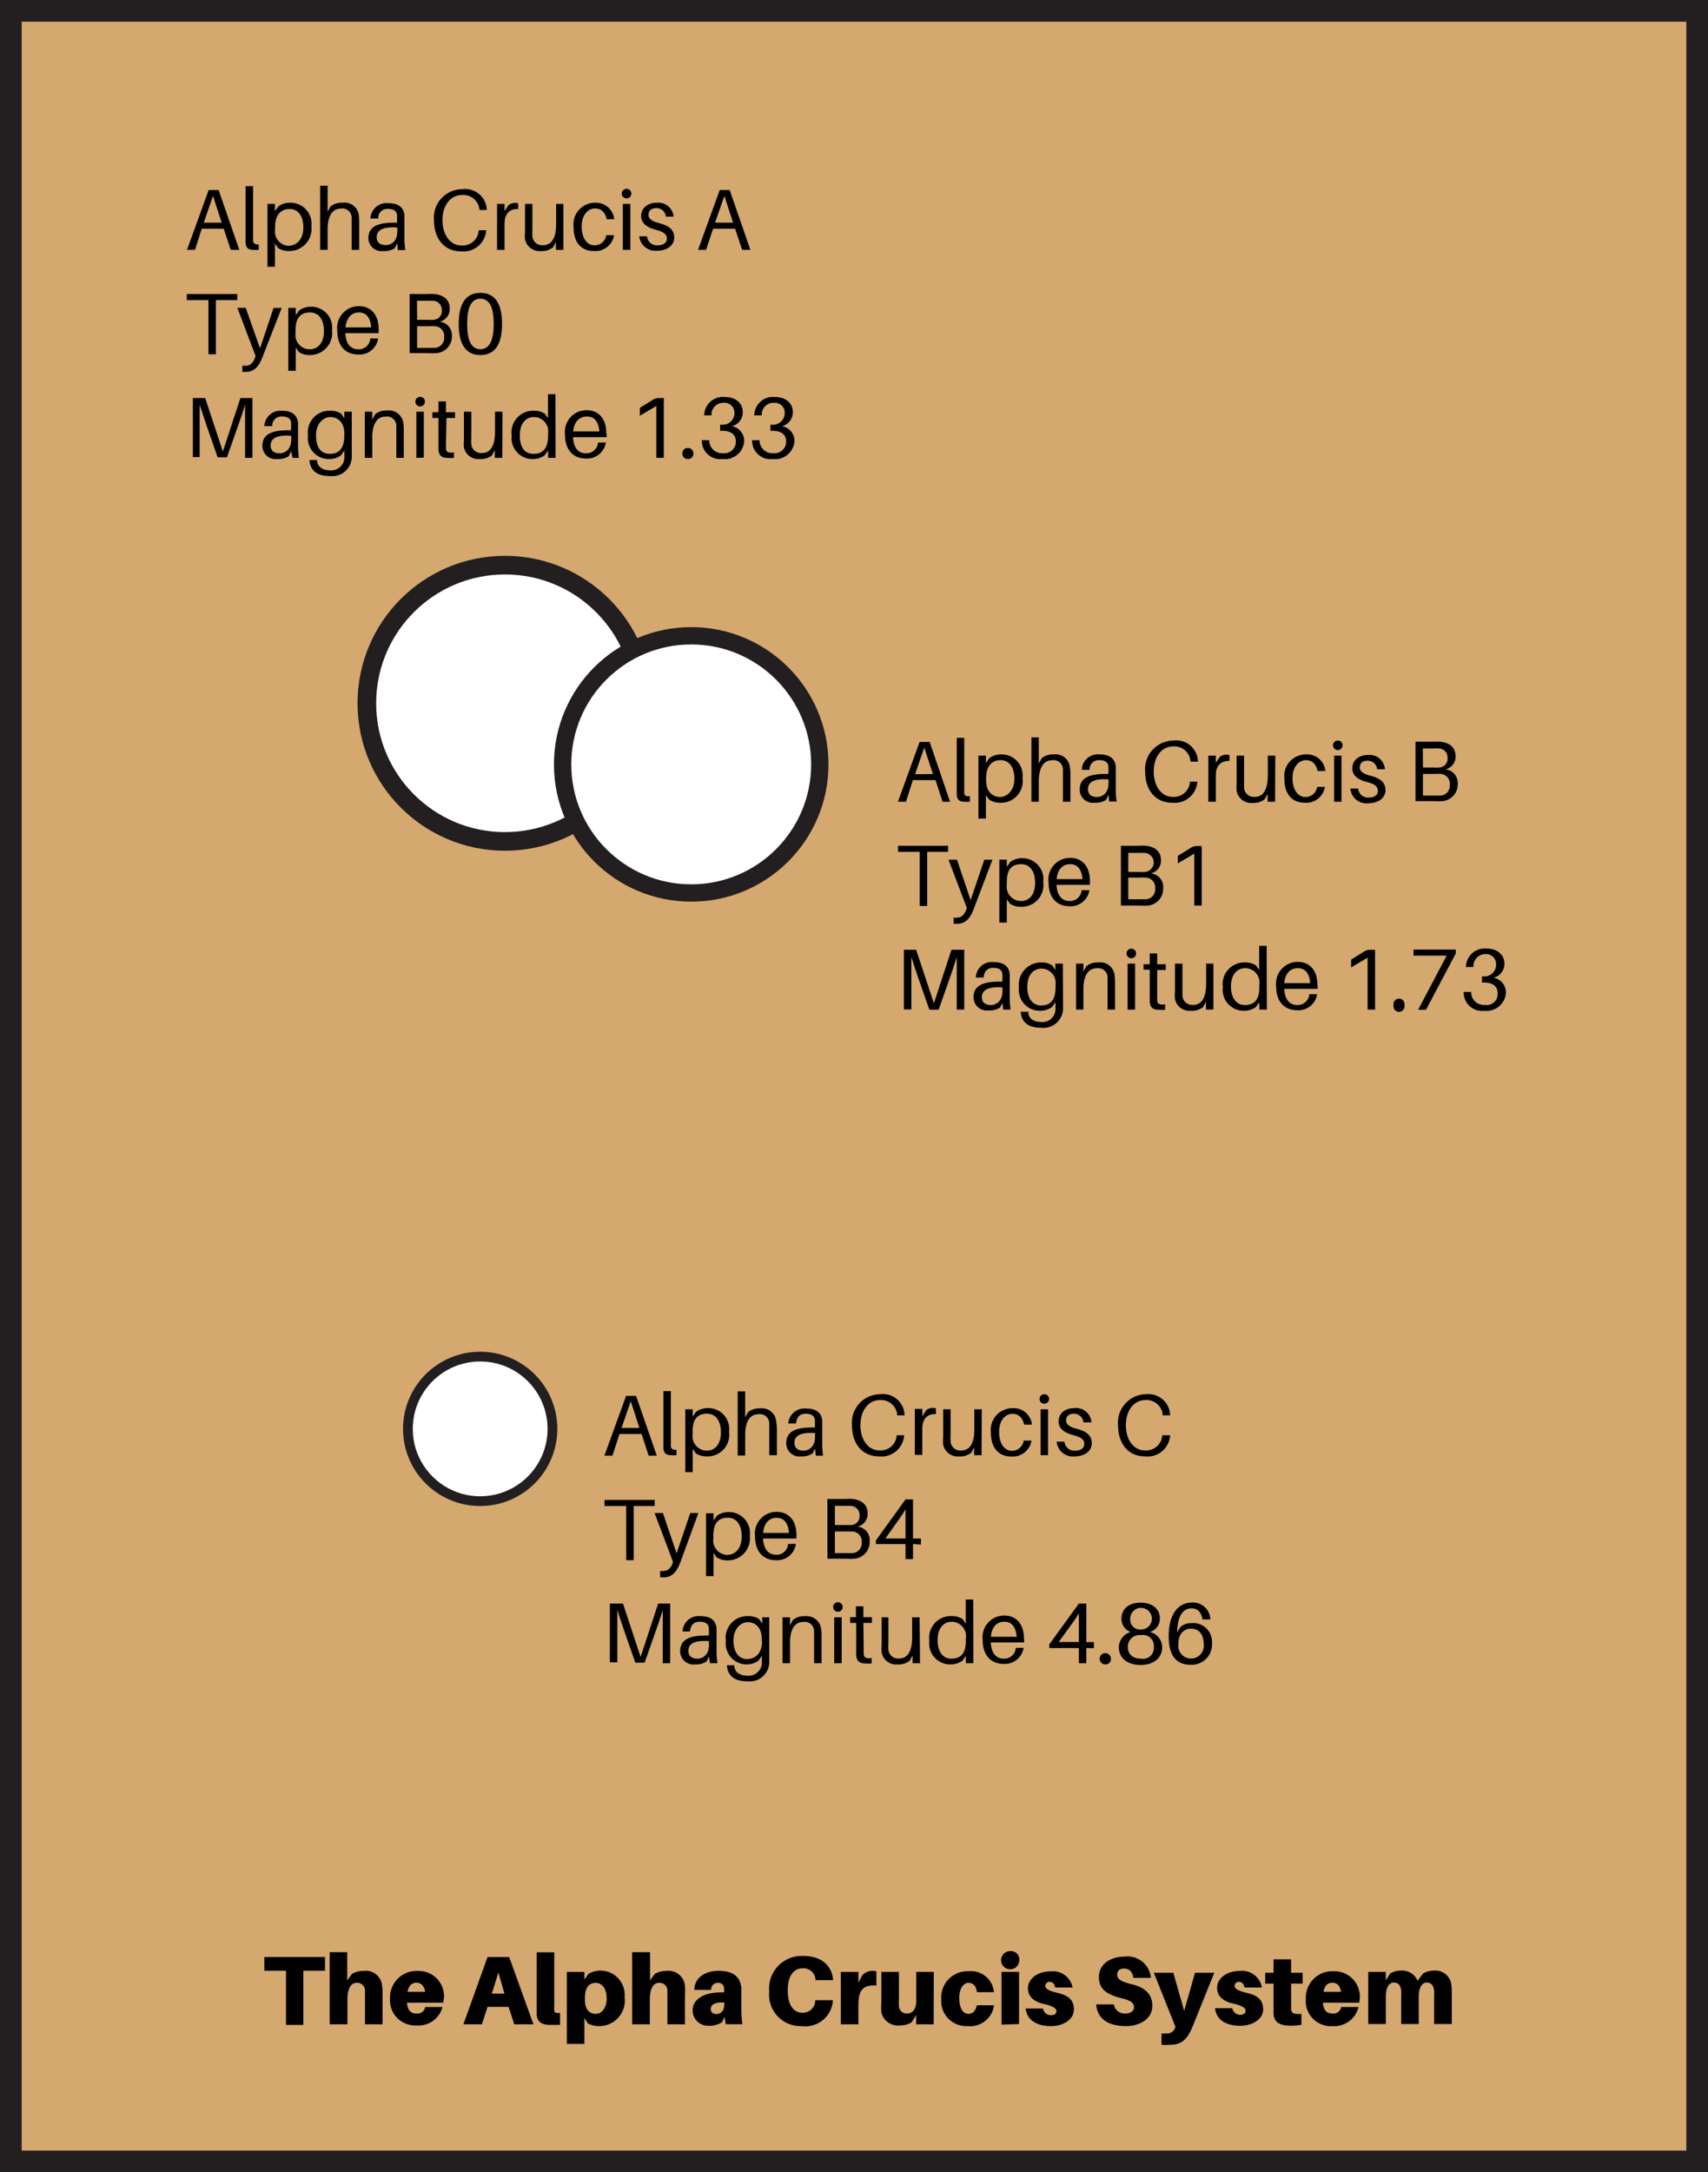 <svg xmlns="http://www.w3.org/2000/svg" viewBox="0 0 157.65 200.49"><rect x="0" y="0" width="157.65" height="200.49" fill="#808080" stroke="none"/><defs><style>.cls-1{fill:#d4a86f;stroke-width:2px;}.cls-1,.cls-2,.cls-3,.cls-4{stroke:#231f20;stroke-miterlimit:10;}.cls-2,.cls-3,.cls-4{fill:#fff;}.cls-2{stroke-width:0.9px;}.cls-3{stroke-width:1.72px;}.cls-4{stroke-width:1.6px;}</style></defs><g id="Layer_2" data-name="Layer 2"><g id="Layer_1-2" data-name="Layer 1"><rect class="cls-1" x="1" y="1" width="155.65" height="198.49"/><circle class="cls-2" cx="44.32" cy="131.88" r="6.67"/><circle class="cls-3" cx="46.61" cy="64.91" r="12.75"/><path d="M18.62,21.11,18,23.06h-.74l2-5.52h.92l1.91,5.52H21.3l-.65-1.95Zm1.84-.56-.8-2.47-.85,2.47Z"/><path d="M23.36,21.84c0,.13,0,.27,0,.4s.14.36.52.32v.5a3.91,3.91,0,0,1-.49,0c-.4,0-.69-.13-.72-.66,0-.15,0-.33,0-.56V17.18h.69Z"/><path d="M28.74,20.87a2.05,2.05,0,0,1-2.08,2.3,1.79,1.79,0,0,1-1-.28l-.28-.42v2.15h-.69v-5.8h.69v.68l.32-.46a1.89,1.89,0,0,1,1.12-.33A1.93,1.93,0,0,1,28.74,20.87ZM28,21c0-1-.43-1.71-1.28-1.71-.7,0-1.33.44-1.33,1.66v.23a1.32,1.32,0,0,0,1.29,1.51C27.41,22.64,28,22.07,28,21Z"/><path d="M33.15,20.67v2.39h-.69V20.72c0-.21,0-.39,0-.61a.86.86,0,0,0-1-.86c-.66,0-1.22.5-1.22,1.94v1.87h-.69V17.14h.69v2.41l.26-.49a1.6,1.6,0,0,1,1.1-.35A1.33,1.33,0,0,1,33.13,20,7.2,7.2,0,0,1,33.15,20.67Z"/><path d="M36.67,22.45l-.23.46a1.84,1.84,0,0,1-1.06.26A1.22,1.22,0,0,1,34,22c0-1,.72-1.45,2.38-1.45h.27v-.12c0-.18,0-.35,0-.51,0-.39-.26-.64-.83-.64a.84.84,0,0,0-.91.89h-.72a1.49,1.49,0,0,1,1.63-1.42c1,0,1.44.42,1.51,1.12,0,.16,0,.37,0,.56V22a7.94,7.94,0,0,0,.08,1.08h-.69Zm0-1V21c-1.16-.09-1.9.16-1.9.89,0,.51.33.73.85.73S36.66,22.22,36.66,21.45Z"/><path d="M44.93,19.3v.08h-.68l0-.08A1.49,1.49,0,0,0,42.66,18c-1.12,0-1.82,1-1.82,2.32s.69,2.34,1.78,2.34a1.48,1.48,0,0,0,1.56-1.33l0-.08h.69v.08a2.1,2.1,0,0,1-2.3,1.87c-1.61,0-2.51-1.23-2.51-2.85a2.63,2.63,0,0,1,2.61-2.89A2,2,0,0,1,44.93,19.3Z"/><path d="M47.83,18.78v.52c-.72-.05-1.26.37-1.26,1.34v2.42h-.69V18.82h.69v.66l.38-.56a1.1,1.1,0,0,1,.59-.2A.62.62,0,0,1,47.83,18.78Z"/><path d="M52,23.06h-.69v-.72l-.26.49a1.65,1.65,0,0,1-1.11.34,1.37,1.37,0,0,1-1.48-1.08,4.73,4.73,0,0,1,0-.73V18.82h.68v2.41a4.71,4.71,0,0,0,0,.59.9.9,0,0,0,1,.81c.66,0,1.19-.5,1.19-1.95V18.82H52Z"/><path d="M56.69,20.24H56c-.15-.68-.52-1-1.09-1s-1.22.52-1.22,1.66.54,1.74,1.17,1.74a1.08,1.08,0,0,0,1.1-.93h.72a1.75,1.75,0,0,1-1.86,1.46c-1.07,0-1.88-.67-1.88-2.22a2,2,0,0,1,2-2.24A1.69,1.69,0,0,1,56.69,20.24Z"/><path d="M58.27,17.87a.43.43,0,0,1-.44.44.44.44,0,1,1,0-.88A.43.43,0,0,1,58.27,17.87Zm-.78,5.19V18.82h.69v4.24Z"/><path d="M62.18,20h-.72a.86.86,0,0,0-.89-.79c-.48,0-.71.26-.71.63s.36.59.93.74c1,.26,1.44.64,1.44,1.36s-.68,1.2-1.57,1.2A1.5,1.5,0,0,1,59,21.81h.72a.91.91,0,0,0,1,.83c.46,0,.83-.21.83-.61s-.29-.63-1-.82-1.37-.52-1.37-1.26.59-1.24,1.46-1.24A1.42,1.42,0,0,1,62.18,20Z"/><path d="M65.82,21.11l-.65,1.95h-.74l2-5.52h.92l1.91,5.52H68.5l-.65-1.95Zm1.84-.56-.8-2.47L66,20.55Z"/><path d="M19.93,27.7v5h-.69v-5h-2v-.56H21.9v.56Z"/><path d="M24.21,33c-.34.89-.8,1.32-1.49,1.32a1.78,1.78,0,0,1-.35,0v-.56h.25c.42,0,.7-.18.92-.74l.05-.16-1.68-4.45h.77L24,32.15l1.25-3.73H26Z"/><path d="M30.65,30.47a2.05,2.05,0,0,1-2.07,2.3,1.8,1.8,0,0,1-1-.28l-.28-.42v2.15h-.69v-5.8h.69v.68l.32-.46a1.89,1.89,0,0,1,1.12-.33A1.93,1.93,0,0,1,30.65,30.47Zm-.75.08c0-1-.44-1.71-1.28-1.71s-1.34.44-1.34,1.66v.23a1.32,1.32,0,0,0,1.3,1.51C29.32,32.24,29.9,31.67,29.9,30.55Z"/><path d="M34.94,30.75H31.87c.07,1.12.59,1.49,1.22,1.49a1.06,1.06,0,0,0,1.09-1h.72a1.73,1.73,0,0,1-1.84,1.48c-1.11,0-1.93-.72-1.93-2.22a2,2,0,0,1,2-2.24c1.17,0,1.82.87,1.82,2.11A2.48,2.48,0,0,1,34.94,30.75Zm-3.06-.53h2.38c-.06-.88-.44-1.38-1.13-1.38S32,29.32,31.88,30.22Z"/><path d="M41.71,31a1.53,1.53,0,0,1-1.42,1.59,4.29,4.29,0,0,1-.71,0H37.81V27.14h1.62a5.7,5.7,0,0,1,.72,0c.87.12,1.36.56,1.36,1.35a1.19,1.19,0,0,1-.93,1.2A1.25,1.25,0,0,1,41.71,31ZM38.5,29.52h1.06a2.32,2.32,0,0,0,.44,0,.81.81,0,0,0,.78-.91.83.83,0,0,0-.85-.85,3.39,3.39,0,0,0-.44,0h-1ZM41,31.11a.9.9,0,0,0-.9-1,2.55,2.55,0,0,0-.44,0H38.5v2h1.19l.38,0A.92.92,0,0,0,41,31.11Z"/><path d="M46.34,29.9c0,1.6-.48,2.87-2,2.87s-2-1.27-2-2.87.48-2.87,2-2.87S46.34,28.29,46.34,29.9Zm-.77,0c0-1.45-.35-2.33-1.23-2.33s-1.22.88-1.22,2.33.34,2.33,1.22,2.33S45.57,31.34,45.57,29.9Z"/><path d="M23.3,42.26h-.68V39.42c0-.69,0-1.46,0-2.06-.18.6-.44,1.38-.67,2l-1,2.85h-.86l-1-2.86c-.22-.66-.48-1.43-.66-2,0,.6,0,1.36,0,2v2.84H17.8V36.74h1.14l1.63,4.93,1.62-4.93H23.3Z"/><path d="M26.88,41.65l-.23.46a1.84,1.84,0,0,1-1.06.26,1.22,1.22,0,0,1-1.37-1.21c0-1,.72-1.45,2.38-1.45h.27v-.12c0-.18,0-.35,0-.51,0-.39-.26-.64-.83-.64a.84.84,0,0,0-.91.89H24.4A1.49,1.49,0,0,1,26,37.91c1,0,1.43.42,1.51,1.12,0,.17,0,.37,0,.56v1.59a7.94,7.94,0,0,0,.08,1.08H27Zm0-1v-.43c-1.16-.09-1.9.16-1.9.89,0,.51.33.73.85.73S26.87,41.42,26.87,40.65Z"/><path d="M32.47,41.22c0,.26,0,.59,0,.82a1.81,1.81,0,0,1-2,1.9c-1.21,0-1.81-.51-1.9-1.4v-.08h.69v.07c.05.52.47.88,1.2.88a1.22,1.22,0,0,0,1.33-1.3v-.53l-.32.45a1.86,1.86,0,0,1-1.12.34,1.93,1.93,0,0,1-1.92-2.17,2,2,0,0,1,2.07-2.29,1.77,1.77,0,0,1,1,.28l.28.41V38h.69Zm-.69-1V40c0-1.1-.68-1.51-1.29-1.51s-1.32.57-1.32,1.68.43,1.72,1.28,1.72S31.78,41.39,31.78,40.18Z"/><path d="M37.27,39.87v2.39h-.69V39.92c0-.21,0-.39,0-.6a.86.86,0,0,0-1-.87c-.66,0-1.22.5-1.22,1.94v1.87h-.69V38h.69v.73l.26-.49a1.6,1.6,0,0,1,1.1-.35,1.35,1.35,0,0,1,1.52,1.24C37.27,39.36,37.27,39.53,37.27,39.87Z"/><path d="M39.22,37.07a.44.44,0,1,1-.44-.44A.43.43,0,0,1,39.22,37.07Zm-.79,5.19V38h.69v4.24Z"/><path d="M41.16,41c0,.14,0,.21,0,.33,0,.4.2.49.74.43v.5a4,4,0,0,1-.59,0c-.53,0-.8-.21-.84-.74,0-.11,0-.29,0-.53V38.58h-.56v-.53h.56v-1h.69v1H42v.53h-.79Z"/><path d="M46.36,42.26h-.69v-.72l-.26.49a1.65,1.65,0,0,1-1.11.34,1.37,1.37,0,0,1-1.48-1.08,4.73,4.73,0,0,1,0-.73V38h.68v2.41a4.71,4.71,0,0,0,0,.59.9.9,0,0,0,1,.81c.66,0,1.19-.5,1.19-1.95V38h.69Z"/><path d="M51.28,42.26h-.69v-.68l-.32.45a1.89,1.89,0,0,1-1.12.34,1.93,1.93,0,0,1-1.92-2.17,2,2,0,0,1,2.07-2.29,1.77,1.77,0,0,1,1,.28l.28.41V36.38h.69Zm-.69-2.08V40a1.32,1.32,0,0,0-1.29-1.51c-.75,0-1.32.57-1.32,1.68s.43,1.72,1.28,1.72S50.59,41.39,50.59,40.18Z"/><path d="M56,40.35H52.89c.06,1.12.59,1.49,1.21,1.49a1.07,1.07,0,0,0,1.1-1h.72a1.75,1.75,0,0,1-1.85,1.48c-1.1,0-1.92-.72-1.92-2.22a2,2,0,0,1,2-2.24c1.17,0,1.81.87,1.81,2.11C56,40.08,56,40.19,56,40.35Zm-3.06-.53h2.38c-.06-.88-.44-1.38-1.14-1.38S53,38.92,52.9,39.82Z"/><path d="M61.27,42.26h-.69V37.47l-1.52.9v-.73l1.17-.72a1.06,1.06,0,0,1,.6-.18h.44Z"/><path d="M64,41.86a.49.49,0,0,1-.51.51.5.5,0,0,1-.51-.51.49.49,0,0,1,.51-.51A.49.49,0,0,1,64,41.86Z"/><path d="M68.69,40.72a1.79,1.79,0,0,1-2,1.65,1.7,1.7,0,0,1-1.91-1.66v-.08h.69v.08a1.18,1.18,0,0,0,1.28,1.12,1.06,1.06,0,0,0,1.17-1.07c0-.65-.42-1-1.31-1h-.14v-.56h.14a1.08,1.08,0,0,0,1.18-1.08.91.91,0,0,0-1-.94,1.08,1.08,0,0,0-1.12,1.08v.08H65v-.08a1.73,1.73,0,0,1,1.9-1.62c1,0,1.66.57,1.66,1.4a1.31,1.31,0,0,1-1,1.29A1.39,1.39,0,0,1,68.69,40.72Z"/><path d="M73.33,40.72a1.79,1.79,0,0,1-2,1.65,1.7,1.7,0,0,1-1.91-1.66v-.08h.69v.08a1.18,1.18,0,0,0,1.28,1.12,1.06,1.06,0,0,0,1.17-1.07c0-.65-.42-1-1.32-1h-.13v-.56h.13a1.08,1.08,0,0,0,1.19-1.08.91.91,0,0,0-1-.94,1.08,1.08,0,0,0-1.12,1.08v.08h-.69v-.08a1.73,1.73,0,0,1,1.9-1.62c1,0,1.66.57,1.66,1.4a1.31,1.31,0,0,1-1,1.29A1.39,1.39,0,0,1,73.33,40.72Z"/><path d="M84.26,72l-.64,2h-.74l2-5.52h.93L87.69,74H87l-.65-2Zm1.85-.56L85.31,69l-.85,2.46Z"/><path d="M89,72.76c0,.13,0,.27,0,.4,0,.28.14.36.52.32V74a4,4,0,0,1-.49,0c-.4,0-.7-.13-.72-.66,0-.15,0-.33,0-.56V68.1H89Z"/><path d="M94.38,71.8a2,2,0,0,1-2.07,2.29,1.77,1.77,0,0,1-1-.28L91,73.4v2.15h-.69V69.74H91v.68l.32-.45a1.8,1.8,0,0,1,1.12-.34A1.93,1.93,0,0,1,94.38,71.8Zm-.75.08c0-1-.43-1.72-1.28-1.72-.7,0-1.33.44-1.33,1.66v.23c0,1.1.68,1.51,1.29,1.51S93.63,73,93.63,71.88Z"/><path d="M98.8,71.6V74h-.69V71.64c0-.21,0-.39,0-.6a.86.86,0,0,0-1-.87c-.67,0-1.23.5-1.23,2V74h-.68V68.06h.68v2.41l.27-.49a1.6,1.6,0,0,1,1.1-.35,1.33,1.33,0,0,1,1.51,1.24C98.8,71.08,98.8,71.25,98.8,71.6Z"/><path d="M102.32,73.37l-.23.46a1.85,1.85,0,0,1-1.07.26,1.21,1.21,0,0,1-1.36-1.21c0-1,.72-1.45,2.38-1.45h.27v-.11c0-.19,0-.36,0-.52,0-.39-.26-.64-.83-.64a.84.84,0,0,0-.91.89h-.72a1.48,1.48,0,0,1,1.63-1.42c1,0,1.43.42,1.51,1.12,0,.17,0,.37,0,.56V72.9a6.59,6.59,0,0,0,.08,1.08h-.69Zm0-1v-.43c-1.17-.09-1.9.16-1.9.89,0,.51.33.73.85.73S102.31,73.14,102.31,72.37Z"/><path d="M110.57,70.22v.08h-.69v-.08a1.49,1.49,0,0,0-1.57-1.33c-1.13,0-1.82,1-1.82,2.32s.69,2.34,1.77,2.34a1.49,1.49,0,0,0,1.57-1.33l0-.08h.68v.08a2.1,2.1,0,0,1-2.31,1.87c-1.6,0-2.5-1.23-2.5-2.85a2.64,2.64,0,0,1,2.61-2.89A2,2,0,0,1,110.57,70.22Z"/><path d="M113.48,69.7v.52c-.72,0-1.26.38-1.26,1.34V74h-.69V69.74h.69v.66l.38-.56a1.06,1.06,0,0,1,.59-.19A.65.65,0,0,1,113.48,69.7Z"/><path d="M117.69,74H117v-.72l-.27.49a1.62,1.62,0,0,1-1.1.34A1.38,1.38,0,0,1,114.14,73a4.65,4.65,0,0,1,0-.73V69.74h.69v2.42c0,.13,0,.36,0,.58a.91.91,0,0,0,1,.81c.66,0,1.19-.5,1.19-2V69.74h.69Z"/><path d="M122.33,71.16h-.72c-.15-.68-.52-1-1.08-1s-1.23.52-1.23,1.66.55,1.74,1.18,1.74a1.07,1.07,0,0,0,1.09-.93h.72a1.74,1.74,0,0,1-1.85,1.46c-1.07,0-1.89-.67-1.89-2.22a2,2,0,0,1,2-2.24A1.68,1.68,0,0,1,122.33,71.16Z"/><path d="M123.92,68.79a.44.44,0,1,1-.44-.44A.43.43,0,0,1,123.92,68.79ZM123.14,74V69.74h.68V74Z"/><path d="M127.83,71h-.72a.87.87,0,0,0-.9-.79c-.48,0-.7.26-.7.63s.35.59.93.74c1,.26,1.44.64,1.44,1.36s-.68,1.2-1.58,1.2a1.49,1.49,0,0,1-1.66-1.36h.72a.91.91,0,0,0,1,.83c.46,0,.82-.2.82-.61s-.28-.63-1-.82-1.36-.52-1.36-1.26.59-1.24,1.46-1.24A1.42,1.42,0,0,1,127.83,71Z"/><path d="M134.55,72.36a1.54,1.54,0,0,1-1.42,1.58,4.35,4.35,0,0,1-.71,0h-1.77V68.46h1.62a5.78,5.78,0,0,1,.72,0c.87.12,1.36.56,1.36,1.35a1.19,1.19,0,0,1-.94,1.2A1.26,1.26,0,0,1,134.55,72.36Zm-3.21-1.52h1.06a2.32,2.32,0,0,0,.44,0,.81.81,0,0,0,.77-.91.82.82,0,0,0-.84-.85,3.47,3.47,0,0,0-.44,0h-1Zm2.47,1.59a.89.89,0,0,0-.89-1,2.49,2.49,0,0,0-.44,0h-1.14v2h1.19l.38,0A.9.9,0,0,0,133.81,72.43Z"/><path d="M85.58,78.62v5h-.69v-5h-2v-.56h4.62v.56Z"/><path d="M89.86,83.94c-.35.89-.8,1.32-1.49,1.32a1.78,1.78,0,0,1-.35,0v-.56h.25c.42,0,.7-.18.91-.74l.06-.16-1.69-4.45h.78l1.26,3.73,1.26-3.73h.75Z"/><path d="M96.29,81.4a2,2,0,0,1-2.07,2.29,1.77,1.77,0,0,1-1-.28L92.93,83v2.15h-.69V79.34h.69V80l.32-.45a1.82,1.82,0,0,1,1.12-.34A1.93,1.93,0,0,1,96.29,81.4Zm-.75.08c0-1-.43-1.72-1.28-1.72s-1.33.44-1.33,1.66v.23a1.32,1.32,0,0,0,1.29,1.51C95,83.16,95.54,82.59,95.54,81.48Z"/><path d="M100.59,81.67H97.52c.06,1.12.59,1.49,1.22,1.49a1.06,1.06,0,0,0,1.09-1h.72a1.74,1.74,0,0,1-1.85,1.48c-1.1,0-1.92-.72-1.92-2.21a2,2,0,0,1,2-2.25c1.17,0,1.82.87,1.82,2.11A2.41,2.41,0,0,1,100.59,81.67Zm-3.06-.53h2.38c-.06-.88-.44-1.38-1.13-1.38S97.61,80.24,97.53,81.14Z"/><path d="M107.36,82a1.54,1.54,0,0,1-1.42,1.58,4.35,4.35,0,0,1-.71,0h-1.77V78.06h1.62a5.78,5.78,0,0,1,.72,0c.87.12,1.36.56,1.36,1.35a1.19,1.19,0,0,1-.94,1.2A1.26,1.26,0,0,1,107.36,82Zm-3.22-1.52h1.07a2.32,2.32,0,0,0,.44,0,.88.88,0,0,0-.08-1.76,3.24,3.24,0,0,0-.43,0h-1ZM106.62,82a.9.9,0,0,0-.89-1,2.49,2.49,0,0,0-.44,0h-1.15v2h1.2l.38,0A.9.9,0,0,0,106.62,82Z"/><path d="M110.92,83.58h-.69V78.79l-1.52.9V79l1.17-.73a1.06,1.06,0,0,1,.6-.18h.44Z"/><path d="M89,93.18h-.69V90.34c0-.69,0-1.45,0-2-.19.6-.44,1.37-.67,2l-1,2.85h-.86l-1-2.86c-.23-.66-.48-1.43-.66-2,0,.6,0,1.36,0,2v2.84h-.69V87.66h1.13l1.64,4.94,1.62-4.94H89Z"/><path d="M92.53,92.57,92.3,93a1.85,1.85,0,0,1-1.07.26,1.22,1.22,0,0,1-1.37-1.21c0-1,.72-1.45,2.39-1.45h.27v-.11a4.27,4.27,0,0,0,0-.52c0-.39-.25-.64-.82-.64s-.86.31-.91.89h-.72a1.47,1.47,0,0,1,1.63-1.42c1,0,1.43.42,1.5,1.12a5,5,0,0,1,0,.56V92.1a6.59,6.59,0,0,0,.08,1.08H92.6Zm0-1v-.43c-1.17-.09-1.9.16-1.9.89,0,.51.32.73.84.73S92.52,92.34,92.52,91.57Z"/><path d="M98.12,92.14c0,.26,0,.59,0,.82a1.81,1.81,0,0,1-2,1.9c-1.21,0-1.81-.51-1.9-1.4v-.08h.7v.07c0,.52.47.88,1.2.88A1.21,1.21,0,0,0,97.42,93c0-.19,0-.33,0-.46V92.5l-.32.45a1.89,1.89,0,0,1-1.12.34,1.93,1.93,0,0,1-1.93-2.17,2.05,2.05,0,0,1,2.08-2.29,1.77,1.77,0,0,1,1,.28l.28.42v-.59h.69Zm-.69-1v-.23a1.32,1.32,0,0,0-1.29-1.51c-.75,0-1.32.57-1.32,1.68,0,1,.43,1.72,1.28,1.72S97.43,92.32,97.43,91.1Z"/><path d="M102.92,90.8v2.38h-.69V90.84c0-.21,0-.39,0-.6a.86.86,0,0,0-1-.87c-.67,0-1.23.5-1.23,1.95v1.86h-.68V88.94H100v.73l.27-.49a1.6,1.6,0,0,1,1.1-.35,1.33,1.33,0,0,1,1.51,1.24C102.92,90.28,102.92,90.45,102.92,90.8Z"/><path d="M104.86,88a.43.43,0,0,1-.44.44.44.44,0,1,1,0-.88A.43.43,0,0,1,104.86,88Zm-.78,5.19V88.94h.69v4.24Z"/><path d="M106.81,91.94c0,.14,0,.22,0,.33,0,.4.2.49.73.43v.5a2.88,2.88,0,0,1-.58,0c-.53,0-.8-.21-.84-.74,0-.11,0-.29,0-.53V89.5h-.57V89h.57V88h.69v1h.79v.53h-.79Z"/><path d="M112,93.18h-.69v-.72l-.26.49a1.66,1.66,0,0,1-1.11.34,1.37,1.37,0,0,1-1.49-1.08,4.65,4.65,0,0,1,0-.73V88.94h.69v2.42c0,.13,0,.36,0,.58a.91.91,0,0,0,1,.81c.66,0,1.19-.5,1.19-2V88.94H112Z"/><path d="M116.93,93.18h-.69V92.5l-.32.45a1.89,1.89,0,0,1-1.12.34,1.93,1.93,0,0,1-1.93-2.17,2,2,0,0,1,2.07-2.29,1.83,1.83,0,0,1,1,.28l.28.42V87.3h.69Zm-.69-2.08v-.23a1.32,1.32,0,0,0-1.3-1.51c-.74,0-1.32.57-1.32,1.68,0,1,.44,1.72,1.28,1.72S116.24,92.32,116.24,91.1Z"/><path d="M121.61,91.27h-3.07c.06,1.12.59,1.49,1.21,1.49a1.07,1.07,0,0,0,1.1-1h.72a1.74,1.74,0,0,1-1.85,1.48c-1.1,0-1.93-.72-1.93-2.21a2,2,0,0,1,2-2.25c1.16,0,1.81.87,1.81,2.11C121.62,91,121.62,91.12,121.61,91.27Zm-3.07-.53h2.39c-.07-.88-.44-1.38-1.14-1.38S118.62,89.84,118.54,90.74Z"/><path d="M126.92,93.18h-.69V88.39l-1.52.9v-.72l1.17-.73a1.06,1.06,0,0,1,.6-.18h.44Z"/><path d="M129.63,92.78a.51.51,0,1,1-1,0,.51.51,0,1,1,1,0Z"/><path d="M134.37,88l-2.75,5.2h-.73l2.64-5h-3.06v-.56h3.9Z"/><path d="M139,91.64a1.79,1.79,0,0,1-2,1.65,1.69,1.69,0,0,1-1.9-1.66v-.08h.69v.08a1.17,1.17,0,0,0,1.28,1.12,1,1,0,0,0,1.16-1.07c0-.64-.41-1-1.31-1h-.13v-.56h.13A1.08,1.08,0,0,0,138.09,89a.92.92,0,0,0-1-.94A1.1,1.1,0,0,0,136,89.17v.08h-.69v-.08a1.73,1.73,0,0,1,1.9-1.62c1,0,1.65.57,1.65,1.4a1.31,1.31,0,0,1-1,1.29A1.39,1.39,0,0,1,139,91.64Z"/><path d="M57.18,132.35l-.65,2h-.74l2-5.52h.92l1.91,5.52h-.75l-.65-2Zm1.84-.56-.8-2.46-.85,2.46Z"/><path d="M61.92,133.09c0,.13,0,.26,0,.4s.14.36.52.32v.5a3.91,3.91,0,0,1-.49,0c-.4,0-.69-.13-.72-.67,0-.14,0-.32,0-.56v-4.68h.69Z"/><path d="M67.29,132.12a2,2,0,0,1-2.07,2.3,1.85,1.85,0,0,1-1-.28l-.28-.42v2.15h-.69v-5.8h.69v.68l.32-.46a1.89,1.89,0,0,1,1.12-.33A1.92,1.92,0,0,1,67.29,132.12Zm-.75.08c0-1-.43-1.72-1.28-1.72s-1.33.45-1.33,1.67v.23a1.33,1.33,0,0,0,1.29,1.51C66,133.89,66.54,133.31,66.54,132.2Z"/><path d="M71.71,131.92v2.39H71V132c0-.22,0-.39,0-.61a.85.85,0,0,0-1-.86c-.66,0-1.22.49-1.22,1.94v1.87h-.69v-5.92h.69v2.4l.26-.48a1.6,1.6,0,0,1,1.1-.35,1.33,1.33,0,0,1,1.51,1.24A7.2,7.2,0,0,1,71.71,131.92Z"/><path d="M75.23,133.7l-.23.45a1.84,1.84,0,0,1-1.06.27,1.22,1.22,0,0,1-1.37-1.21c0-1,.72-1.46,2.38-1.46h.27v-.11c0-.18,0-.35,0-.51,0-.39-.26-.65-.83-.65s-.86.31-.91.9h-.72A1.49,1.49,0,0,1,74.38,130c1,0,1.44.42,1.51,1.11,0,.17,0,.38,0,.56v1.6a8,8,0,0,0,.08,1.08H75.3Zm0-1v-.43c-1.16-.09-1.9.16-1.9.88,0,.52.33.74.85.74S75.22,133.47,75.22,132.7Z"/><path d="M83.49,130.55v.08h-.68l0-.08a1.49,1.49,0,0,0-1.57-1.33c-1.12,0-1.82,1-1.82,2.32s.69,2.33,1.77,2.33a1.49,1.49,0,0,0,1.57-1.32l0-.08h.69v.08a2.1,2.1,0,0,1-2.3,1.87c-1.61,0-2.51-1.23-2.51-2.85a2.63,2.63,0,0,1,2.61-2.89A2,2,0,0,1,83.49,130.55Z"/><path d="M86.39,130v.52c-.72-.05-1.26.37-1.26,1.34v2.42h-.69v-4.24h.69v.66l.38-.57a1.09,1.09,0,0,1,.59-.19A.62.62,0,0,1,86.39,130Z"/><path d="M90.6,134.31h-.69v-.72l-.26.49a1.65,1.65,0,0,1-1.11.34,1.36,1.36,0,0,1-1.48-1.08,3.78,3.78,0,0,1,0-.73v-2.54h.68v2.41a4.71,4.71,0,0,0,0,.59.89.89,0,0,0,1,.8c.66,0,1.19-.49,1.19-1.94v-1.86h.69Z"/><path d="M95.25,131.49h-.72c-.16-.68-.52-1-1.09-1s-1.22.52-1.22,1.67.54,1.74,1.17,1.74a1.08,1.08,0,0,0,1.1-.94h.72a1.75,1.75,0,0,1-1.86,1.47c-1.07,0-1.89-.67-1.89-2.23a2,2,0,0,1,2-2.23A1.69,1.69,0,0,1,95.25,131.49Z"/><path d="M96.83,129.12a.44.44,0,0,1-.88,0,.44.44,0,0,1,.88,0Zm-.78,5.19v-4.24h.69v4.24Z"/><path d="M100.74,131.28H100a.87.87,0,0,0-.89-.8c-.48,0-.71.27-.71.63s.35.6.93.75c1,.25,1.44.64,1.44,1.36s-.68,1.2-1.57,1.2a1.5,1.5,0,0,1-1.67-1.36h.72a.91.91,0,0,0,1,.83c.46,0,.83-.21.83-.62s-.29-.62-1-.81-1.37-.52-1.37-1.26.59-1.24,1.46-1.24A1.42,1.42,0,0,1,100.74,131.28Z"/><path d="M108,130.55v.08h-.69l0-.08a1.48,1.48,0,0,0-1.56-1.33c-1.13,0-1.83,1-1.83,2.32s.69,2.33,1.78,2.33a1.49,1.49,0,0,0,1.57-1.32v-.08H108v.08a2.09,2.09,0,0,1-2.3,1.87c-1.61,0-2.5-1.23-2.5-2.85a2.63,2.63,0,0,1,2.6-2.89A2,2,0,0,1,108,130.55Z"/><path d="M58.49,139v5H57.8v-5h-2v-.56h4.63V139Z"/><path d="M62.77,144.27c-.35.89-.8,1.31-1.49,1.31h-.35V145h.25c.42,0,.7-.19.92-.75l0-.15-1.68-4.45h.77l1.26,3.72,1.26-3.72h.75Z"/><path d="M69.21,141.72a2.05,2.05,0,0,1-2.07,2.3,1.89,1.89,0,0,1-1-.28l-.28-.42v2.15h-.69v-5.8h.69v.68l.32-.46a1.89,1.89,0,0,1,1.12-.33A1.93,1.93,0,0,1,69.21,141.72Zm-.75.08c0-1-.44-1.72-1.28-1.72s-1.34.45-1.34,1.67V142a1.33,1.33,0,0,0,1.3,1.51C67.88,143.49,68.46,142.91,68.46,141.8Z"/><path d="M73.5,142H70.43c.07,1.12.59,1.5,1.22,1.5a1.06,1.06,0,0,0,1.09-1h.72A1.74,1.74,0,0,1,71.62,144c-1.11,0-1.93-.72-1.93-2.22a2,2,0,0,1,2-2.24c1.17,0,1.82.87,1.82,2.11A2.28,2.28,0,0,1,73.5,142Zm-3.06-.52h2.38c-.06-.88-.44-1.39-1.13-1.39S70.52,140.56,70.44,141.47Z"/><path d="M80.27,142.28a1.53,1.53,0,0,1-1.42,1.58,4.29,4.29,0,0,1-.71,0H76.37v-5.51H78a5.7,5.7,0,0,1,.72,0c.87.12,1.36.56,1.36,1.34a1.19,1.19,0,0,1-.93,1.21A1.25,1.25,0,0,1,80.27,142.28Zm-3.21-1.52h1.06l.44,0a.82.82,0,0,0,.78-.91.84.84,0,0,0-.85-.86H77.06Zm2.48,1.59a.91.91,0,0,0-.9-1l-.44,0H77.06v2h1.19l.38,0A.92.92,0,0,0,79.54,142.35Z"/><path d="M84.27,142.51v1.39h-.69v-1.39H80.85v-.34l2.73-3.78h.69V142H85v.56Zm-.69-3.2c-.13.21-.27.45-.45.7L81.72,142h1.86Z"/><path d="M61.86,153.51h-.69v-2.84c0-.69,0-1.46,0-2.06-.18.6-.44,1.38-.67,2l-1,2.85h-.86l-1-2.87c-.23-.65-.48-1.42-.66-2,0,.6,0,1.36,0,2v2.84h-.69V148H57.5l1.63,4.93L60.75,148h1.11Z"/><path d="M65.44,152.9l-.23.45a1.86,1.86,0,0,1-1.07.27,1.22,1.22,0,0,1-1.36-1.21c0-1,.72-1.46,2.38-1.46h.27v-.11c0-.18,0-.35,0-.51,0-.39-.26-.65-.83-.65s-.86.31-.91.9H63a1.49,1.49,0,0,1,1.63-1.42c1,0,1.43.42,1.51,1.12,0,.16,0,.37,0,.55v1.6a8,8,0,0,0,.08,1.08h-.69Zm0-1v-.43c-1.17-.09-1.9.16-1.9.88,0,.52.33.74.85.74S65.43,152.67,65.43,151.9Z"/><path d="M71,152.47c0,.26,0,.59,0,.82a1.8,1.8,0,0,1-2,1.89c-1.21,0-1.81-.5-1.9-1.4v-.08h.69v.08c0,.52.47.88,1.2.88a1.22,1.22,0,0,0,1.33-1.3v-.53l-.32.45a1.86,1.86,0,0,1-1.12.34A1.93,1.93,0,0,1,67,151.45a2,2,0,0,1,2.07-2.29,1.77,1.77,0,0,1,1,.28l.28.41v-.58H71Zm-.69-1v-.23c0-1.1-.68-1.52-1.29-1.52s-1.32.58-1.32,1.69c0,1,.43,1.72,1.28,1.72C69.71,153.09,70.34,152.64,70.34,151.43Z"/><path d="M75.83,151.12v2.39h-.69v-2.34c0-.22,0-.39,0-.61a.86.86,0,0,0-1-.86c-.66,0-1.22.5-1.22,1.94v1.87h-.69v-4.24h.69V150l.26-.48a1.6,1.6,0,0,1,1.1-.35,1.35,1.35,0,0,1,1.52,1.24C75.83,150.61,75.83,150.78,75.83,151.12Z"/><path d="M77.78,148.32a.44.44,0,0,1-.88,0,.44.44,0,0,1,.88,0ZM77,153.51v-4.24h.69v4.24Z"/><path d="M79.72,152.27a3.11,3.11,0,0,0,0,.32c0,.41.2.5.73.44v.5a3.86,3.86,0,0,1-.58,0c-.53,0-.8-.22-.84-.74,0-.12,0-.29,0-.53v-2.47h-.56v-.53H79v-1h.69v1h.79v.53h-.79Z"/><path d="M84.92,153.51h-.69v-.72l-.26.49a1.65,1.65,0,0,1-1.11.34,1.36,1.36,0,0,1-1.48-1.08,4.81,4.81,0,0,1,0-.73v-2.54H82v2.41a4.71,4.71,0,0,0,0,.59.89.89,0,0,0,1,.8c.66,0,1.19-.49,1.19-1.94v-1.86h.69Z"/><path d="M89.84,153.51h-.69v-.68l-.32.45a1.89,1.89,0,0,1-1.12.34,1.93,1.93,0,0,1-1.93-2.17,2,2,0,0,1,2.08-2.29,1.79,1.79,0,0,1,1,.28l.28.41v-2.22h.69Zm-.69-2.08v-.23a1.33,1.33,0,0,0-1.29-1.52c-.75,0-1.32.58-1.32,1.69,0,1,.43,1.72,1.27,1.72S89.15,152.64,89.15,151.43Z"/><path d="M94.52,151.59H91.45c.06,1.12.59,1.5,1.21,1.5a1.07,1.07,0,0,0,1.1-1h.72a1.75,1.75,0,0,1-1.85,1.48c-1.1,0-1.93-.72-1.93-2.22a2,2,0,0,1,2-2.24c1.17,0,1.81.87,1.81,2.11C94.53,151.33,94.53,151.44,94.52,151.59Zm-3.06-.52h2.38c-.07-.88-.44-1.39-1.14-1.39S91.54,150.16,91.46,151.07Z"/><path d="M100.27,152.11v1.4h-.69v-1.4H96.85v-.34L99.58,148h.69v3.56h.7v.56Zm-.69-3.2c-.13.21-.27.45-.45.7l-1.41,1.94h1.86Z"/><path d="M102.54,153.11a.49.49,0,0,1-.51.51.52.52,0,1,1,.51-.51Z"/><path d="M107.27,152c0,1.21-1,1.67-2,1.67s-2-.46-2-1.67a1.5,1.5,0,0,1,1.09-1.37,1.29,1.29,0,0,1-.85-1.23c0-.91.69-1.48,1.77-1.48s1.78.57,1.78,1.48a1.3,1.3,0,0,1-.92,1.23A1.46,1.46,0,0,1,107.27,152Zm-.77,0a1,1,0,0,0-1.19-1.08A1.07,1.07,0,0,0,104.1,152c0,.64.41,1.09,1.22,1.09A1,1,0,0,0,106.5,152Zm-2.18-2.6a.92.92,0,0,0,1,1,1,1,0,1,0-1-1Z"/><path d="M111.87,151.65a1.88,1.88,0,0,1-2,2c-1.23,0-2-.78-2-2.61,0-2.22,1-3.13,2.13-3.13a1.6,1.6,0,0,1,1.71,1.48v.08h-.73l0-.08c-.13-.62-.45-.94-1-.94-.75,0-1.28.6-1.33,2.21l.31-.5a1.47,1.47,0,0,1,1-.35A1.74,1.74,0,0,1,111.87,151.65Zm-.77.08c0-.77-.34-1.41-1.18-1.41-.63,0-1.15.47-1.15,1.39a1.18,1.18,0,1,0,2.33,0Z"/><path d="M28,181.89v5H26.4v-5h-2v-1.26H30v1.26Z"/><path d="M35.31,184.12v2.72H33.69v-2.45c0-.15,0-.41,0-.65a.71.71,0,0,0-.78-.73c-.49,0-.84.47-.84,1.56v2.27H30.43v-6.66h1.62v2.6l.43-.59a2,2,0,0,1,1.08-.28,1.5,1.5,0,0,1,1.7,1.3A5.83,5.83,0,0,1,35.31,184.12Z"/><path d="M40.9,184.84H37.56c.08.81.43,1,.89,1a.72.72,0,0,0,.8-.6h1.59a2.28,2.28,0,0,1-2.41,1.7A2.32,2.32,0,0,1,36,184.46a2.45,2.45,0,0,1,2.57-2.55,2.34,2.34,0,0,1,2.41,2.47A3.8,3.8,0,0,1,40.9,184.84Zm-3.29-1h1.63c-.09-.56-.37-.84-.8-.84S37.72,183.26,37.61,183.85Z"/><path d="M45,185.23l-.52,1.61H42.77L45,180.63h2l2.24,6.21H47.47l-.53-1.61ZM45.4,184h1.16L46,182.06Z"/><path d="M51.16,185.11a2.44,2.44,0,0,0,0,.44c0,.19.11.26.53.24v1.1c-.29,0-.58,0-.94,0-.75,0-1.17-.29-1.21-.93,0-.26,0-.5,0-.86v-4.91h1.62Z"/><path d="M57.65,184.33A2.35,2.35,0,0,1,55.37,187a2.4,2.4,0,0,1-1.11-.24l-.32-.51v2.39H52.32V182h1.62v.71l.37-.53a2.23,2.23,0,0,1,3.34,2.12Zm-1.66.08c0-.9-.45-1.4-1-1.4s-1,.36-1,1.37v.2c0,1,.5,1.29,1,1.29S56,185.39,56,184.41Z"/><path d="M63.22,184.12v2.72H61.6v-2.45c0-.15,0-.41,0-.65a.71.71,0,0,0-.78-.73c-.49,0-.84.47-.84,1.56v2.27H58.35v-6.66H60v2.6l.43-.59a2,2,0,0,1,1.08-.28,1.51,1.51,0,0,1,1.7,1.3A6,6,0,0,1,63.22,184.12Z"/><path d="M66.85,186.14l-.2.5a2.15,2.15,0,0,1-1.19.33,1.43,1.43,0,0,1-1.53-1.42c0-1,1-1.66,2.6-1.66h.3v-.07a2.37,2.37,0,0,0,0-.35.52.52,0,0,0-.57-.46.6.6,0,0,0-.62.65H64.09c0-1.12,1-1.76,2.22-1.76,1.52,0,2,.67,2.12,1.55,0,.24,0,.52,0,.82v1.35a8.49,8.49,0,0,0,.09,1.21H67Zm0-1v-.31c-.73-.06-1.25.13-1.25.61,0,.29.23.45.55.45A.71.71,0,0,0,66.83,185.12Z"/><path d="M76.89,182.67v.09H75.27v-.09a1.11,1.11,0,0,0-1.2-1c-.77,0-1.36.65-1.36,2,0,1.57.65,2.1,1.37,2.1a1.16,1.16,0,0,0,1.17-1.07l0-.09h1.62v.09A2.54,2.54,0,0,1,74,187a2.9,2.9,0,0,1-3-3.19,3,3,0,0,1,3.07-3.28C75.85,180.5,76.76,181.45,76.89,182.67Z"/><path d="M80.89,181.94v1.32c-1.21-.08-1.66.37-1.66,1.82v1.76H77.61V182h1.62v1l.35-.68a1.31,1.31,0,0,1,.94-.42A2.05,2.05,0,0,1,80.89,181.94Z"/><path d="M86.18,186.84H84.56V186l-.43.66a2,2,0,0,1-1.08.28,1.57,1.57,0,0,1-1.7-1.22,5.67,5.67,0,0,1,0-.91V182h1.62v2.45a5.76,5.76,0,0,0,0,.66.71.71,0,0,0,.78.73c.52,0,.82-.48.82-1.12V182h1.62Z"/><path d="M91.74,183.87H90.17c-.07-.63-.39-.86-.79-.86s-.84.46-.84,1.38.31,1.48.86,1.48c.36,0,.67-.27.76-.79h1.59A2.22,2.22,0,0,1,89.31,187a2.31,2.31,0,0,1-2.43-2.48,2.42,2.42,0,0,1,2.53-2.58A2.12,2.12,0,0,1,91.74,183.87Z"/><path d="M94.08,180.87a.84.84,0,1,1-.83-.79A.76.76,0,0,1,94.08,180.87Zm-1.64,6V182h1.62v4.81Z"/><path d="M99,183.44h-1.6c-.07-.33-.23-.52-.52-.52a.36.36,0,0,0-.39.35c0,.27.22.45,1.14.67s1.49.6,1.49,1.52S98.19,187,97,187c-1.31,0-2.2-.54-2.33-1.62h1.6A.75.75,0,0,0,97,186c.29,0,.51-.12.51-.37s-.3-.48-1.16-.67-1.47-.64-1.47-1.46.83-1.55,2.11-1.55A1.84,1.84,0,0,1,99,183.44Z"/><path d="M106.23,182.55h-1.62c-.07-.52-.34-.86-.87-.86-.37,0-.62.18-.62.56s.29.64,1.31.88c1.37.33,1.93,1,1.93,2,0,1.24-1.19,1.87-2.44,1.87-1.57,0-2.64-.63-2.74-2h1.63a1,1,0,0,0,1.07.84c.45,0,.79-.23.79-.58s-.24-.6-1-.79c-1.41-.35-2.24-.79-2.24-2s1.11-1.88,2.35-1.88A2.17,2.17,0,0,1,106.23,182.55Z"/><path d="M110.16,186.84c-.6,1.52-1.13,1.89-2.27,1.89a4.88,4.88,0,0,1-.68,0v-1.05a3,3,0,0,0,.44,0,.76.76,0,0,0,.79-.47l.06-.13-2-5h1.8l1,3.52,1-3.52h1.78Z"/><path d="M116.47,183.44h-1.6c-.07-.33-.23-.52-.52-.52a.36.36,0,0,0-.39.35c0,.27.22.45,1.14.67s1.49.6,1.49,1.52-1,1.51-2.12,1.51c-1.31,0-2.2-.54-2.32-1.62h1.59a.75.75,0,0,0,.72.61c.29,0,.51-.12.51-.37s-.3-.48-1.16-.67-1.47-.64-1.47-1.46.83-1.55,2.11-1.55A1.84,1.84,0,0,1,116.47,183.44Z"/><path d="M119.17,184.85c0,.16,0,.35,0,.47,0,.49.18.59.95.56v1a5.89,5.89,0,0,1-.95.08c-1.2,0-1.56-.37-1.62-1.11,0-.28,0-.5,0-.77v-2h-.77v-1h.77v-1.24h1.62v1.24h1.06v1h-1.06Z"/><path d="M125.45,184.84H122.1c.08.81.43,1,.89,1a.72.72,0,0,0,.8-.6h1.6A2.29,2.29,0,0,1,123,187a2.31,2.31,0,0,1-2.47-2.51,2.44,2.44,0,0,1,2.56-2.55,2.34,2.34,0,0,1,2.42,2.47A3.8,3.8,0,0,1,125.45,184.84Zm-3.29-1h1.62c-.09-.56-.36-.84-.8-.84S122.26,183.26,122.16,183.85Z"/><path d="M134,184v2.81h-1.63v-2.45a5.41,5.41,0,0,0,0-.65c-.06-.46-.27-.73-.69-.73s-.73.47-.73,1.29v2.54h-1.62v-2.45a5.73,5.73,0,0,0,0-.65c-.05-.46-.27-.73-.69-.73s-.73.47-.73,1.29v2.54h-1.62V182h1.62v.78l.39-.62a1.81,1.81,0,0,1,1-.28,1.53,1.53,0,0,1,1.54.94l.5-.66a1.87,1.87,0,0,1,1-.28,1.49,1.49,0,0,1,1.61,1.21A5.83,5.83,0,0,1,134,184Z"/><circle class="cls-4" cx="63.8" cy="70.55" r="11.87"/></g></g></svg>